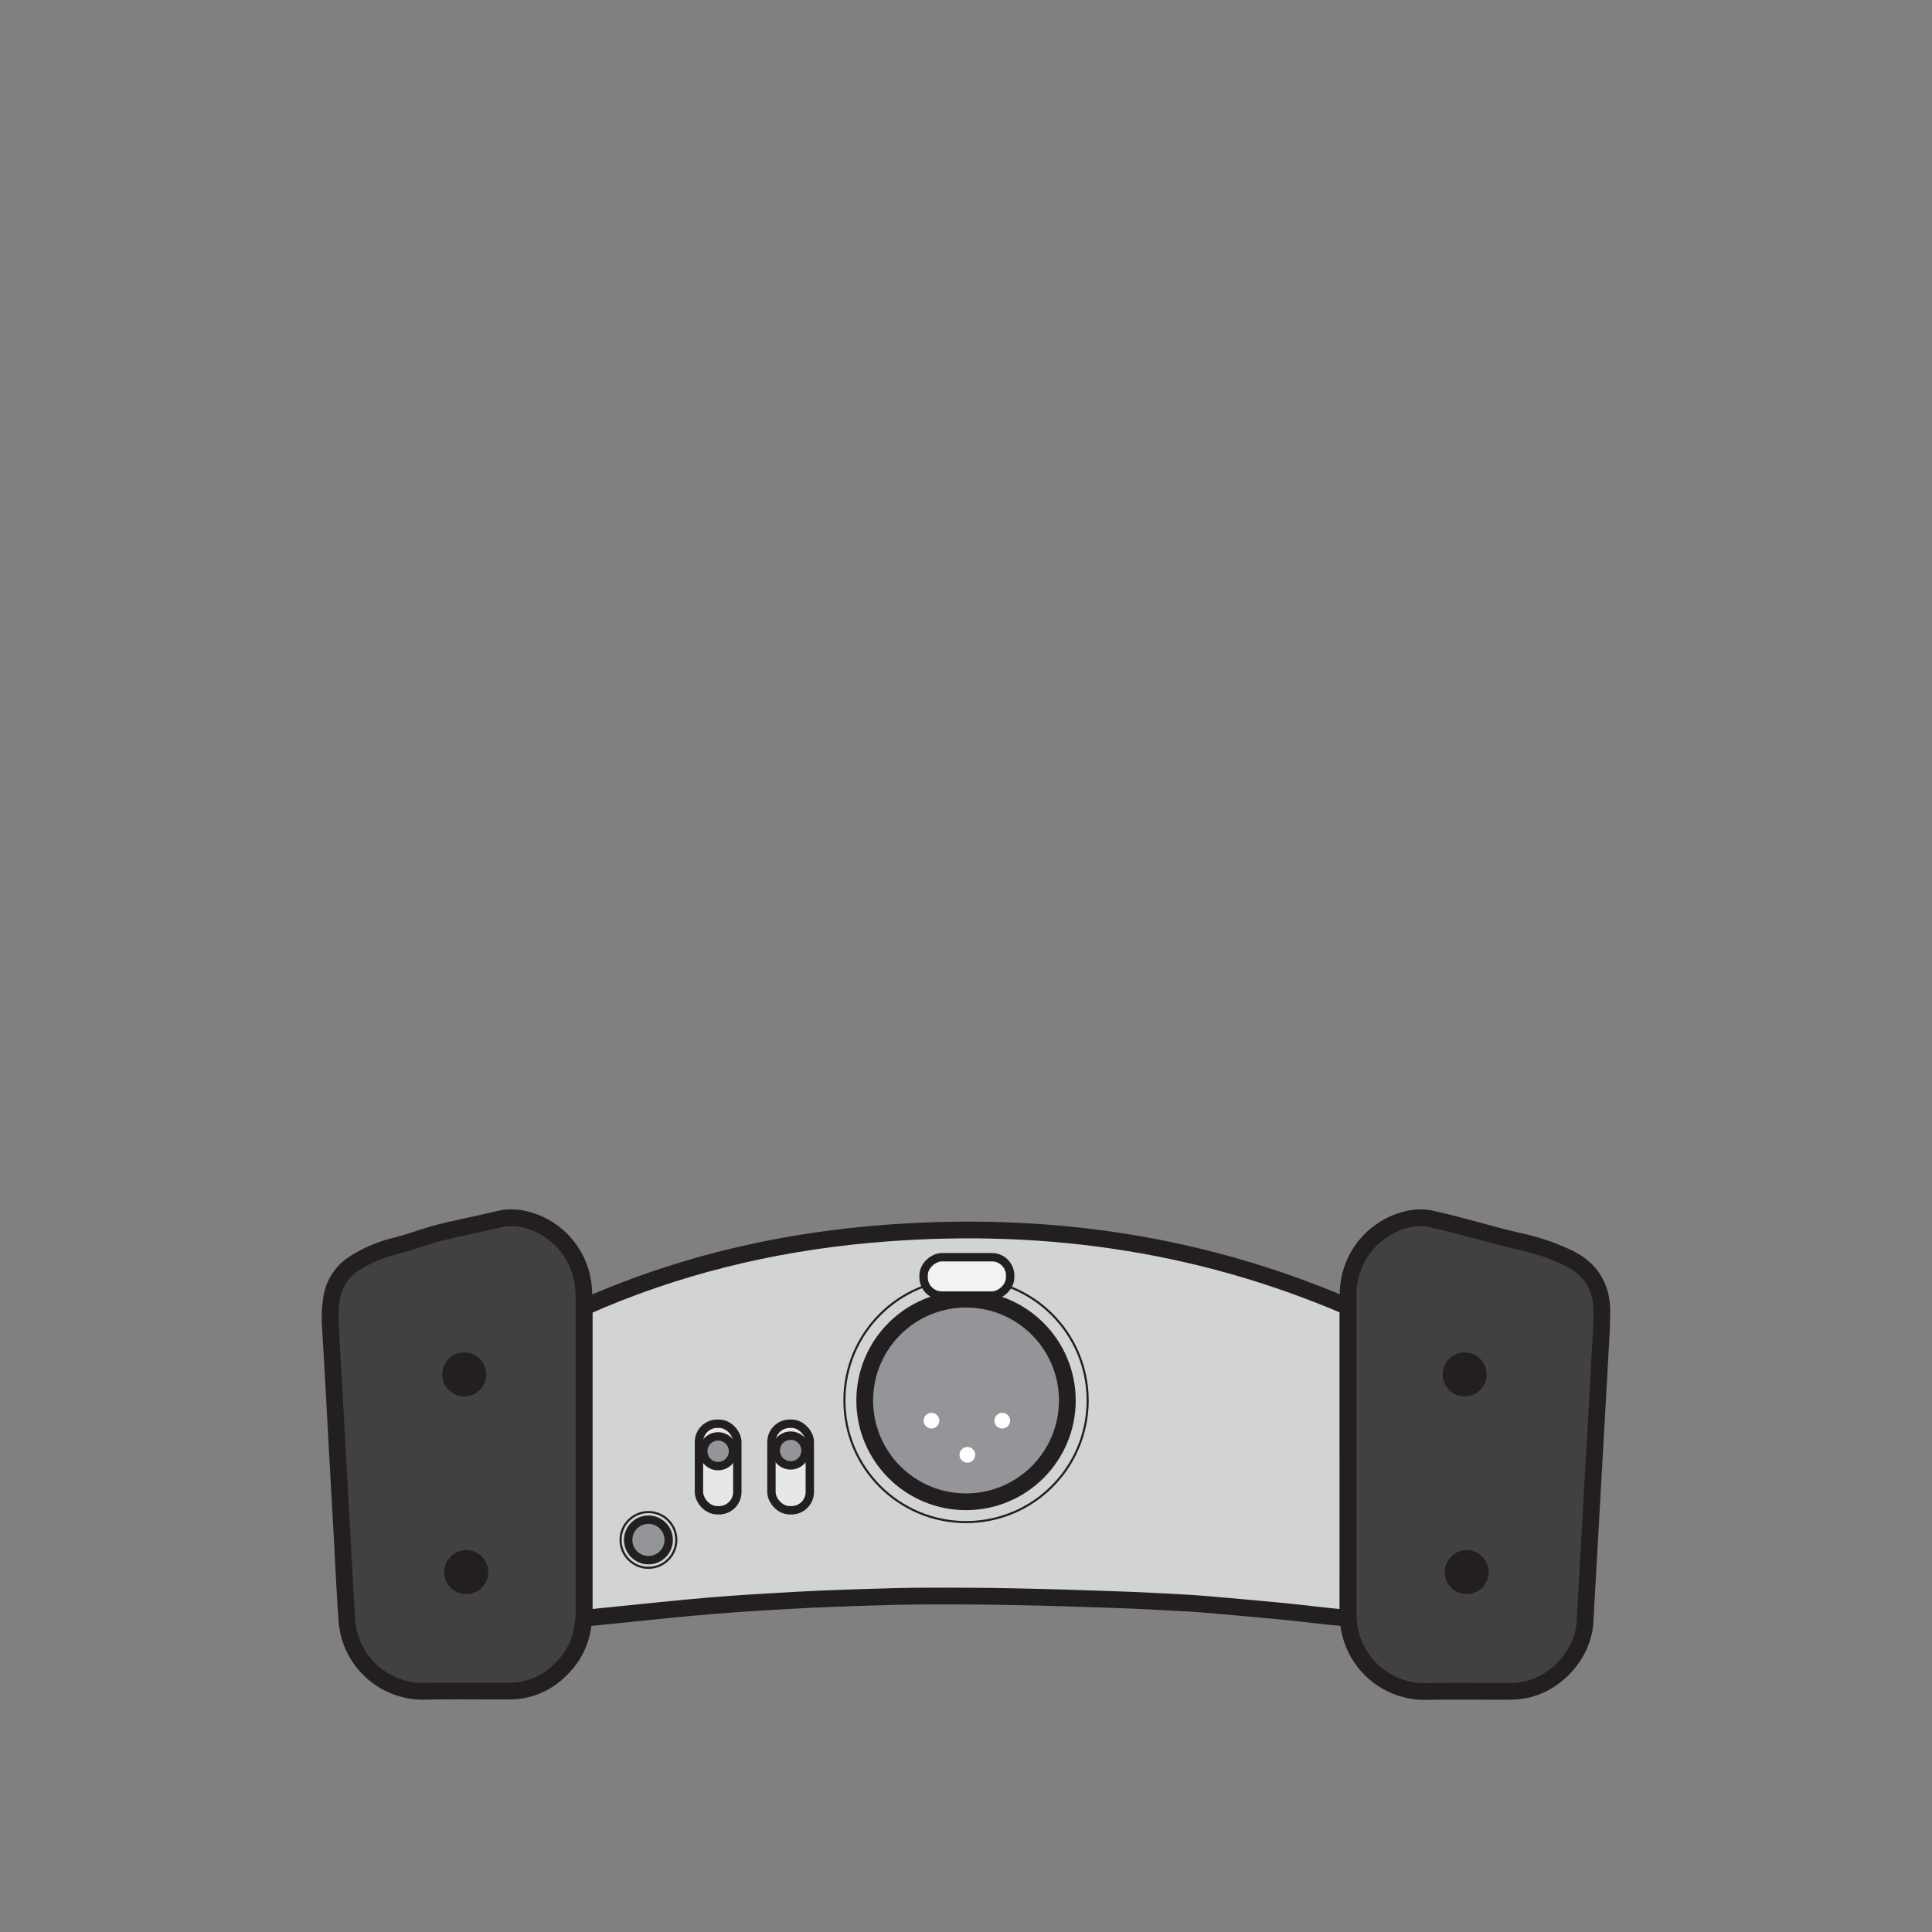 <svg id="Layer_1" data-name="Layer 1" xmlns="http://www.w3.org/2000/svg" viewBox="0 0 600 600"><rect x="0" y="0" width="600" height="600" fill="#808080" stroke="none"/><defs><style>.cls-1{fill:#d1d3d4;}.cls-1,.cls-2,.cls-3,.cls-5,.cls-6,.cls-7,.cls-8{stroke:#231f20;stroke-miterlimit:10;}.cls-1,.cls-2,.cls-3{stroke-width:5.2px;}.cls-2{fill:#414042;}.cls-3,.cls-7{fill:#939598;}.cls-4{fill:#fff;}.cls-5{fill:none;stroke-width:0.65px;}.cls-6{fill:#e6e7e8;}.cls-6,.cls-7,.cls-8{stroke-width:2.6px;}.cls-8{fill:#f1f2f2;}.cls-9{fill:#231f20;}</style></defs><title>di-boxes</title><path class="cls-1" d="M181.39,502.58V405.94c28.11-12.51,57.88-19.78,88.73-22.56,51.32-4.61,101,2,148.52,22.47v96.7c-2-.19-3.87-0.35-5.72-0.55-5.09-.55-10.17-1.17-15.27-1.66-7.65-.74-15.3-1.4-23-2.07q-3.39-.3-6.79-0.47c-6.95-.36-13.89-0.77-20.84-1-10.69-.38-21.37-0.72-32.06-0.93-8.93-.18-17.87-0.23-26.81-0.2-6.66,0-13.33.21-20,.42-7.17.23-14.35,0.49-21.51,0.89-8.77.49-17.54,1-26.29,1.74-9.91.83-19.8,1.91-29.7,2.9C187.72,501.89,184.74,502.23,181.39,502.58Z"/><path class="cls-2" d="M181.37,451.75q0,24.29,0,48.59c0,6.07-1.55,11.59-5.52,16.28-4.64,5.49-10.52,8.54-17.79,8.58-10.19,0-16.48-.14-26.66.06a23.74,23.74,0,0,1-23.67-22c-0.64-8.84-1-17.7-1.5-26.55q-0.58-10.42-1.17-20.84c-0.8-14.41-1.55-28.82-2.41-43.23a40.36,40.36,0,0,1,.4-9.84,15.49,15.49,0,0,1,7.21-10.57A41.6,41.6,0,0,1,122.54,387c6.86-1.77,9.89-3.28,16.8-4.87,5.13-1.17,10.29-2.21,15.4-3.45a17.45,17.45,0,0,1,8.25,0,23.81,23.81,0,0,1,18.17,20.76c0.14,1.46.21,2.92,0.21,4.39Q181.38,427.79,181.37,451.75Z"/><circle class="cls-3" cx="300.01" cy="434.93" r="31.46"/><circle class="cls-4" cx="289.28" cy="441.2" r="2.44"/><circle class="cls-4" cx="311.27" cy="441.2" r="2.44"/><circle class="cls-4" cx="300.42" cy="451.81" r="2.44"/><circle class="cls-5" cx="300.01" cy="434.93" r="37.77"/><path class="cls-2" d="M418.68,451.76q0-24.73,0-49.47a23.89,23.89,0,0,1,20.48-24,15.92,15.92,0,0,1,6.09.44c10.41,2.32,16.94,4.58,27.35,6.95a68.81,68.81,0,0,1,14.28,4.91c7.1,3.37,10.6,9,10.58,16.79,0,4.54-.32,9.08-0.57,13.61-0.56,10.46-1.17,20.92-1.76,31.38q-1.45,25.67-2.9,51.34c-0.54,9.64-8.49,18.87-18.2,21a26.72,26.72,0,0,1-5.44.55c-10,.05-16.19-0.12-26.22.06a23.81,23.81,0,0,1-23.7-23.81Q418.7,476.6,418.68,451.76Z"/><rect class="cls-6" x="239.58" y="442.15" width="11.91" height="26.88" rx="5.67" ry="5.67"/><rect class="cls-6" x="217.07" y="442.15" width="11.91" height="26.88" rx="5.67" ry="5.67"/><circle class="cls-7" cx="245.54" cy="450.47" r="4.62"/><circle class="cls-7" cx="223.02" cy="450.7" r="4.62"/><circle class="cls-7" cx="201.38" cy="478.24" r="6.29"/><circle class="cls-5" cx="201.38" cy="478.24" r="8.66"/><rect class="cls-8" x="294.32" y="382.95" width="11.91" height="26.88" rx="5.67" ry="5.67" transform="translate(-96.12 696.67) rotate(-90)"/><circle class="cls-9" cx="144.17" cy="426.83" r="6.83"/><circle class="cls-9" cx="144.8" cy="488.24" r="6.83"/><circle class="cls-9" cx="454.86" cy="426.83" r="6.83"/><circle class="cls-9" cx="455.49" cy="488.24" r="6.83"/></svg>